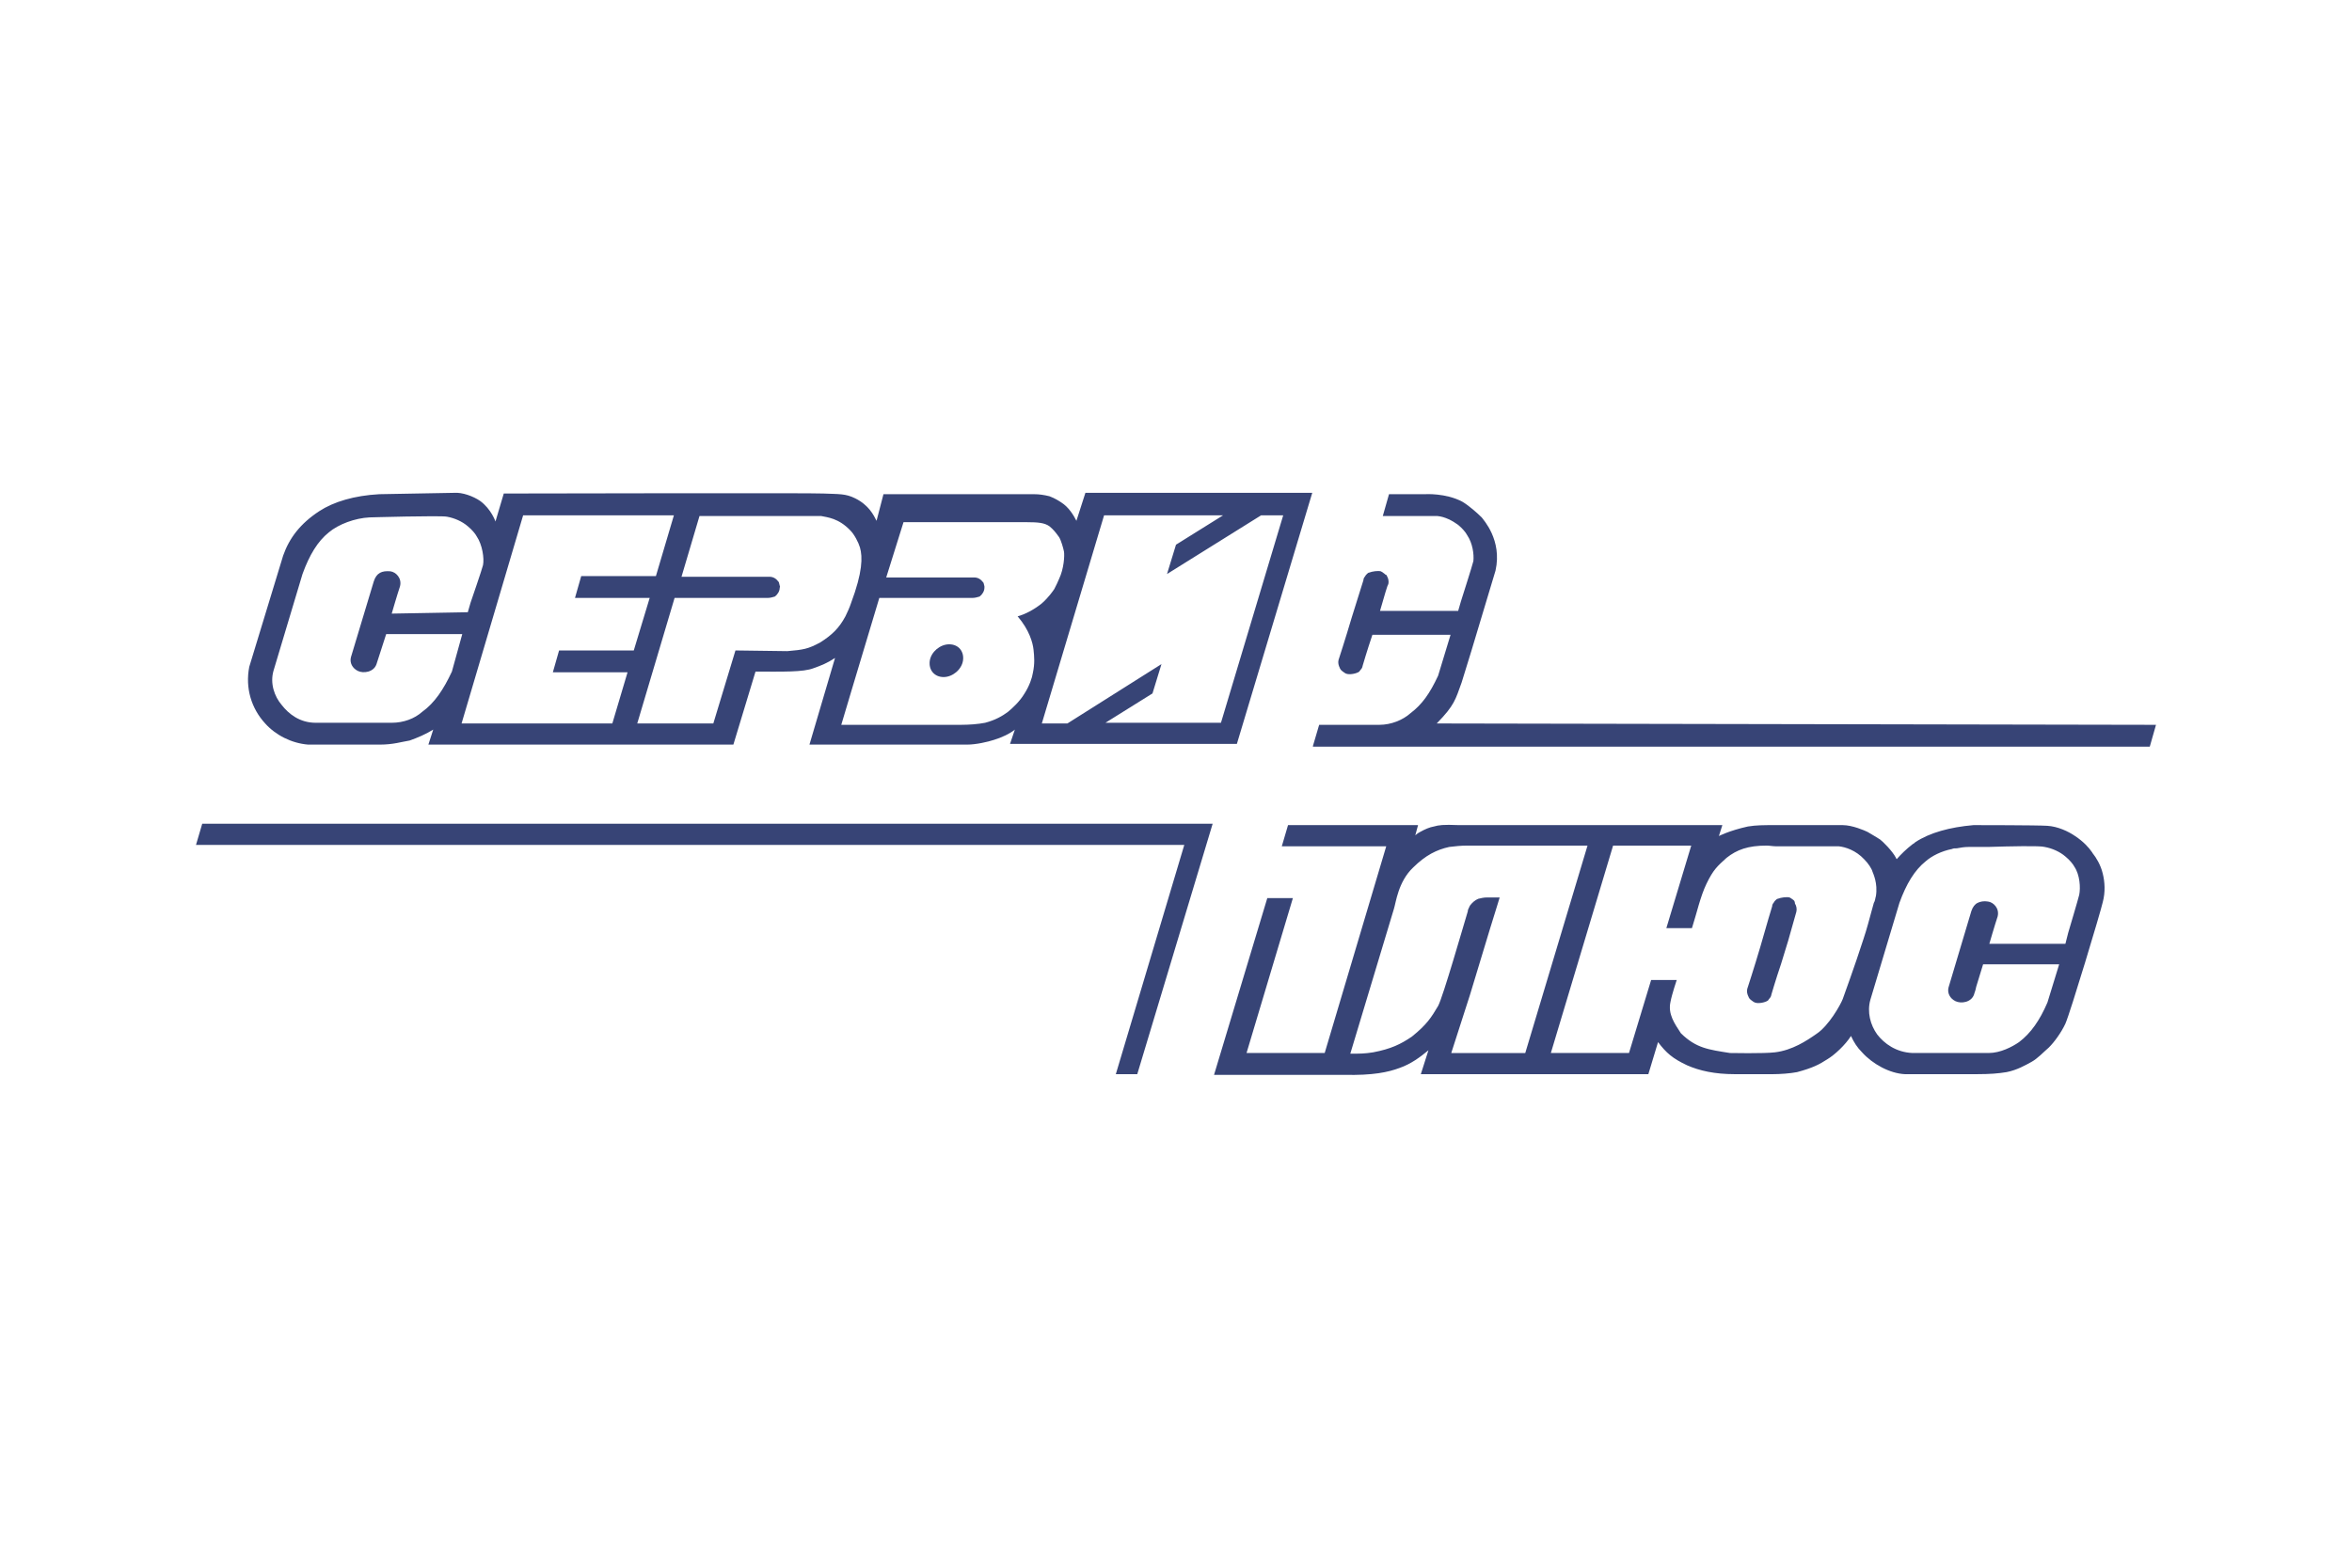 <?xml version="1.0" encoding="UTF-8"?>
<svg id="_Слой_1" data-name="Слой 1" xmlns="http://www.w3.org/2000/svg" viewBox="0 0 900 600">
  <defs>
    <style>
      .cls-1 {
        fill: #374476;
      }
    </style>
  </defs>
  <path class="cls-1" d="m75,323.369h378.175l-26.2,87.743h8.204l28.846-95.839H77.382l-2.382,8.096Z"/>
  <path class="cls-1" d="m117.872,284.982h27.523c5.028,0,8.204-1.045,11.38-1.567,2.911-1.045,6.087-2.35,8.998-4.178l-1.852,5.745h116.707l8.469-27.942c10.321,0,18.26.261,22.23-1.306,2.911-1.045,5.028-1.828,8.204-3.917l-9.792,33.165h60.339c3.44,0,7.939-1.045,10.321-1.828,2.647-.783,6.087-2.35,7.939-3.917l-1.852,5.484h86.803l28.846-96.1h-86.803l-3.44,10.707c-1.058-2.089-2.911-5.223-5.822-7.051-.794-.522-2.382-1.567-4.499-2.35-2.117-.522-3.97-.783-5.822-.783h-57.692l-2.647,10.184c-1.059-2.089-2.911-6.006-8.204-8.618-3.705-1.828-6.087-1.567-12.173-1.828-1.588-.261-122.266,0-122.266,0l-3.175,10.707s-1.588-4.701-5.823-7.834c-2.646-1.828-6.881-3.395-10.056-3.134l-28.581.522c-9.527.522-17.467,2.873-23.024,6.529-7.145,4.701-11.38,10.184-13.761,16.974l-12.968,42.566c-1.588,8.095.794,15.929,6.087,21.675,3.97,4.439,10.056,7.573,16.408,8.095Zm304.605-87.743h45.519l-17.996,11.229-3.44,11.229,35.991-22.458h8.469l-23.818,79.387h-44.195l17.995-11.229,3.441-11.229-35.992,22.72h-9.792l23.818-79.648Zm-86.009,31.598h35.727c.794,0,1.852-.261,2.646-.522,1.059-.783,1.853-2.089,1.853-3.395v-.522c0-.261-.265-.783-.265-1.045s-.264-.522-.264-.522c-.794-1.045-1.852-1.828-3.44-1.828h-33.61l6.616-21.152h47.107c4.499,0,6.881.261,8.733,1.567,1.588,1.306,2.382,2.35,3.705,4.178.794,1.306,1.588,4.178,1.852,5.484.265,1.567,0,6.528-1.852,10.446-.529,1.306-1.059,2.35-1.852,3.917-.529.783-2.117,3.134-4.764,5.484-2.911,2.35-6.351,4.178-9.262,4.962,4.499,5.223,5.822,10.185,6.087,12.796.264,2.611.529,5.222-.265,8.878-.264,1.828-1.323,4.962-3.175,7.834-1.853,3.134-4.764,5.745-6.352,7.051-2.117,1.567-4.763,3.134-8.733,4.178-2.647.522-6.087.783-9.262.783h-45.783l3.97-13.318,10.585-35.254Zm-38.109-4.701c0-.261-.264-.783-.264-1.045s-.265-.522-.265-.522c-.794-1.045-1.852-1.828-3.44-1.828h-33.61l6.881-23.242h46.577c2.382.522,6.616.783,11.115,5.484,1.587,1.567,3.175,4.701,3.705,6.529,1.059,3.656,1.059,9.401-3.44,21.414-.529,1.567-1.323,3.395-2.117,4.962-2.382,4.439-5.028,7.051-9.527,9.923-4.764,2.611-6.616,2.873-12.703,3.395l-19.848-.261-8.469,27.942h-29.111l14.291-48.05h35.727c.794,0,1.853-.261,2.647-.522,1.059-.783,1.852-2.089,1.852-3.395.265-.522,0-.522,0-.783Zm-98.183-26.898h57.692l-6.881,23.242h-28.581l-2.382,8.356h28.581l-6.087,20.108h-28.581l-2.382,8.356h28.581l-5.822,19.586h-57.692l23.553-79.648Zm-95.536,59.54l11.115-37.082c2.646-7.312,5.822-12.535,10.056-15.93,3.705-3.134,10.057-5.484,15.614-5.745,0,0,27.258-.783,29.64-.261,2.911.522,5.822,1.828,7.939,3.656,1.588,1.306,2.911,2.873,3.44,3.917,2.117,3.134,2.911,8.356,2.382,10.968-.264,1.306-4.763,14.363-4.763,14.363l-1.059,3.656-29.111.522s2.117-7.312,3.176-10.446c.794-3.134-1.588-5.484-3.705-5.745-3.175-.261-5.293.522-6.351,3.917l-8.733,28.987c-.529,2.089.529,4.178,2.646,5.223,2.117,1.045,6.087.522,7.146-2.611.264-.783,3.705-11.49,3.705-11.49h29.111l-3.97,14.363c-3.175,6.79-6.616,12.012-11.379,15.407-2.912,2.611-7.146,4.178-11.645,4.178h-29.111c-6.087,0-10.321-3.395-12.968-6.79-2.911-3.395-4.499-8.356-3.176-13.057Z"/>
  <path class="cls-1" d="m756.457,411.114c5.029,0,8.201-.261,11.378-.783,3.969-.783,7.146-2.611,9.526-3.917,2.385-1.305,4.765-3.917,6.618-5.484,2.116-2.089,4.766-5.745,6.354-9.14,1.852-4.178,13.494-42.827,14.291-46.483,1.056-3.917.792-7.834,0-10.968-.797-3.395-2.649-6.267-3.705-7.573-.269-.261-.269-.522-.533-.783v.261-.261c-1.056-1.567-3.177-3.917-6.349-6.006-2.649-1.828-6.618-3.656-10.586-3.917-3.969-.261-27.258-.261-27.258-.261h-1.061c-8.998.783-16.671,2.873-22.228,6.528-.264.261-.528.523-1.061.783-2.38,1.828-4.496,3.917-6.085,5.745,0-.261-.264-.261-.264-.523-1.325-2.611-5.029-6.267-6.09-7.05-.792-.523-3.436-2.089-4.76-2.873-1.061-.522-5.821-2.611-9.526-2.611h-26.202c-3.969,0-6.882,0-10.059.522-7.14,1.567-11.114,3.656-11.114,3.656l1.325-4.178h-100.829c-6.087-.261-7.674,0-9.527.522-1.588.261-3.44,1.045-5.293,2.089-1.059.522-1.852,1.305-1.852,1.305l1.059-3.917h-49.753l-2.382,8.096h39.961l-23.553,79.125h-29.904l17.731-59.279h-9.792l-20.377,67.636h49.753c11.115.261,16.937-1.044,21.171-2.611,4.499-1.567,7.939-4.178,11.115-6.79l-2.912,9.14h87.066l3.705-12.274c3.177,4.178,5.562,6.268,11.119,8.879,4.76,2.089,10.581,3.395,18.26,3.395h14.555c2.644,0,6.613-.261,9.262-.783,5.821-1.567,8.47-2.873,11.642-4.962,2.649-1.567,6.882-5.484,8.998-8.878,1.061,2.35,2.385,4.439,4.238,6.267,3.969,4.439,10.581,8.096,16.408,8.357h27.522Zm-201.129-8.096l7.145-22.197,7.675-25.33,2.911-9.401.794-2.611h-4.763c-1.323,0-2.382.261-3.44.522-1.323.522-2.382,1.567-3.176,2.611,0,.261-.264.261-.264.522q0,.261-.265.523c0,.261-.264.522-.264.783v.261c-1.588,5.222-9.527,32.903-11.38,36.298-2.647,4.439-4.234,7.051-10.057,11.751-4.234,2.873-7.939,4.701-14.82,6.006-3.175.523-5.293.523-8.733.523l16.672-55.362c.794-2.35,1.588-10.445,7.41-15.929,4.764-4.7,8.998-6.79,13.761-7.834,2.117-.261,4.499-.522,6.881-.522h46.05l-23.821,79.387h-28.316Zm157.728-43.611c-3.441,10.707-7.41,21.414-7.937,22.98-.797,2.089-5.293,10.184-10.059,13.318-3.705,2.611-9.262,6.267-15.88,7.05-4.233.523-17.199.261-17.199.261-8.206-1.305-12.967-1.828-18.793-7.573-2.38-3.656-5.024-7.312-3.969-12.012.528-2.873,2.38-8.356,2.38-8.356h-9.79l-8.47,27.942h-29.902l23.817-79.387h29.902l-9.526,31.598h9.795c1.852-5.745,3.172-12.012,5.557-16.974,2.644-5.484,4.233-6.79,7.673-9.924,3.969-3.134,8.201-4.7,15.347-4.7,1.061,0,2.385.261,3.441.261h24.086c2.644.261,6.613,1.567,9.79,4.962,1.588,1.567,2.913,3.656,3.177,4.7.264.783,2.116,4.439,1.325,9.401-.269.783-.269,1.828-.797,2.611l-.792,2.873c-.797,2.873-1.852,7.051-3.177,10.968Zm5.293,36.56c-2.649-3.656-3.969-8.618-2.649-13.318l11.119-37.082c2.644-7.312,5.821-12.535,10.054-15.929,2.38-2.089,6.085-3.917,10.059-4.701.528-.261,1.056-.261,1.852-.261,1.319-.261,2.908-.523,4.496-.523h7.41c8.206-.261,20.112-.522,21.701,0,2.913.523,5.821,1.828,7.942,3.656,1.589,1.305,2.908,2.873,3.441,3.917,2.116,3.134,2.38,8.096,1.852,10.707-.269,1.305-4.238,14.624-4.238,14.624l-1.056,4.178h-29.11s2.116-7.312,3.172-10.446c.797-3.134-1.588-5.484-3.705-5.745-1.589-.261-2.908,0-3.969.522-1.056.523-1.852,1.567-2.38,3.134l-8.734,29.247c-.528,2.089.528,4.179,2.644,5.223,2.121,1.045,6.09.523,7.146-2.611,0-.261.533-1.305.797-2.872,1.056-3.395,2.644-8.618,2.644-8.618h29.11l-4.496,14.624c-2.913,6.79-6.354,11.751-10.85,15.146-2.649,1.828-7.146,4.178-11.647,4.178h-29.11c-6.349-.261-10.85-3.656-13.494-7.051Z"/>
  <path class="cls-1" d="m549.77,276.886c6.881-7.051,7.146-9.14,9.527-15.669l3.705-12.012,9.262-30.814c2.646-11.751-4.764-19.586-5.293-20.369-1.588-1.567-4.764-4.439-7.41-6.006-6.352-3.395-14.291-2.873-14.026-2.873h-14.026l-2.382,8.357h20.907c2.911.261,5.822,1.828,7.939,3.395,1.588,1.306,2.911,2.873,3.44,3.917,2.117,3.134,2.646,7.312,2.382,9.923-.264,1.306-4.763,15.407-4.763,15.407l-1.059,3.656h-29.905c1.588-5.484,2.911-10.184,3.176-10.184.264-1.045,0-2.35-.529-3.134,0-.261-.264-.522-.529-.522l-.264-.261c-.265-.261-.794-.522-1.059-.783-.265,0-.265-.261-.529-.261-1.059-.261-3.176,0-4.499.522-.264,0-.529.261-.794.522-.265.261-.529.522-.794,1.045-.264.261-.529.783-.529,1.306,0,0-2.117,6.79-4.499,14.363-2.382,8.095-5.028,16.191-5.028,16.191-.265,1.044,0,2.089.529,3.134,0,.261.265.261.265.522,0,0,.264.261.529.523.264.261.794.522,1.059.783.264,0,.264.261.529.261,1.323.523,3.97,0,5.028-.783,0,0,.529-.783.794-1.044.264-.261.529-1.045.529-1.306,0,0,1.588-5.484,3.705-11.751h29.905l-4.764,15.669c-3.175,6.79-6.086,10.968-10.585,14.363-2.911,2.611-7.41,4.439-11.909,4.439h-23.024l-2.382,8.095v.261h320.221l2.38-8.356-275.23-.523Z"/>
  <path class="cls-1" d="m686.589,344.783l-.264-.261c-.264-.261-.792-.523-1.056-.783-.269,0-.269-.261-.533-.261-1.056-.261-3.172,0-4.496.522-.264,0-.533.261-.797.523-.264.261-.528.522-.792,1.045-.264.261-.528.783-.528,1.305,0,0-2.385,7.834-4.502,15.407-2.38,8.096-5.029,16.191-5.029,16.191-.264,1.045,0,2.089.533,3.134,0,.261.264.261.264.522,0,0,.264.261.528.522.264.261.797.523,1.061.783.264,0,.264.261.528.261,1.325.523,3.969,0,5.029-.783,0,0,.528-.783.792-1.045.264-.261.528-1.045.528-1.305,0,0,1.588-5.484,3.71-11.751l2.644-8.618c1.588-5.484,3.177-11.229,3.177-11.229.264-1.045,0-2.351-.533-3.134,0-.522-.264-1.044-.264-1.044Z"/>
  <path class="cls-1" d="m361.079,259.129c3.44,0,6.881-2.873,7.41-6.268.529-3.395-1.588-6.267-5.293-6.267-3.44,0-6.881,2.872-7.41,6.267-.529,3.656,1.852,6.268,5.293,6.268Z"/>
</svg>